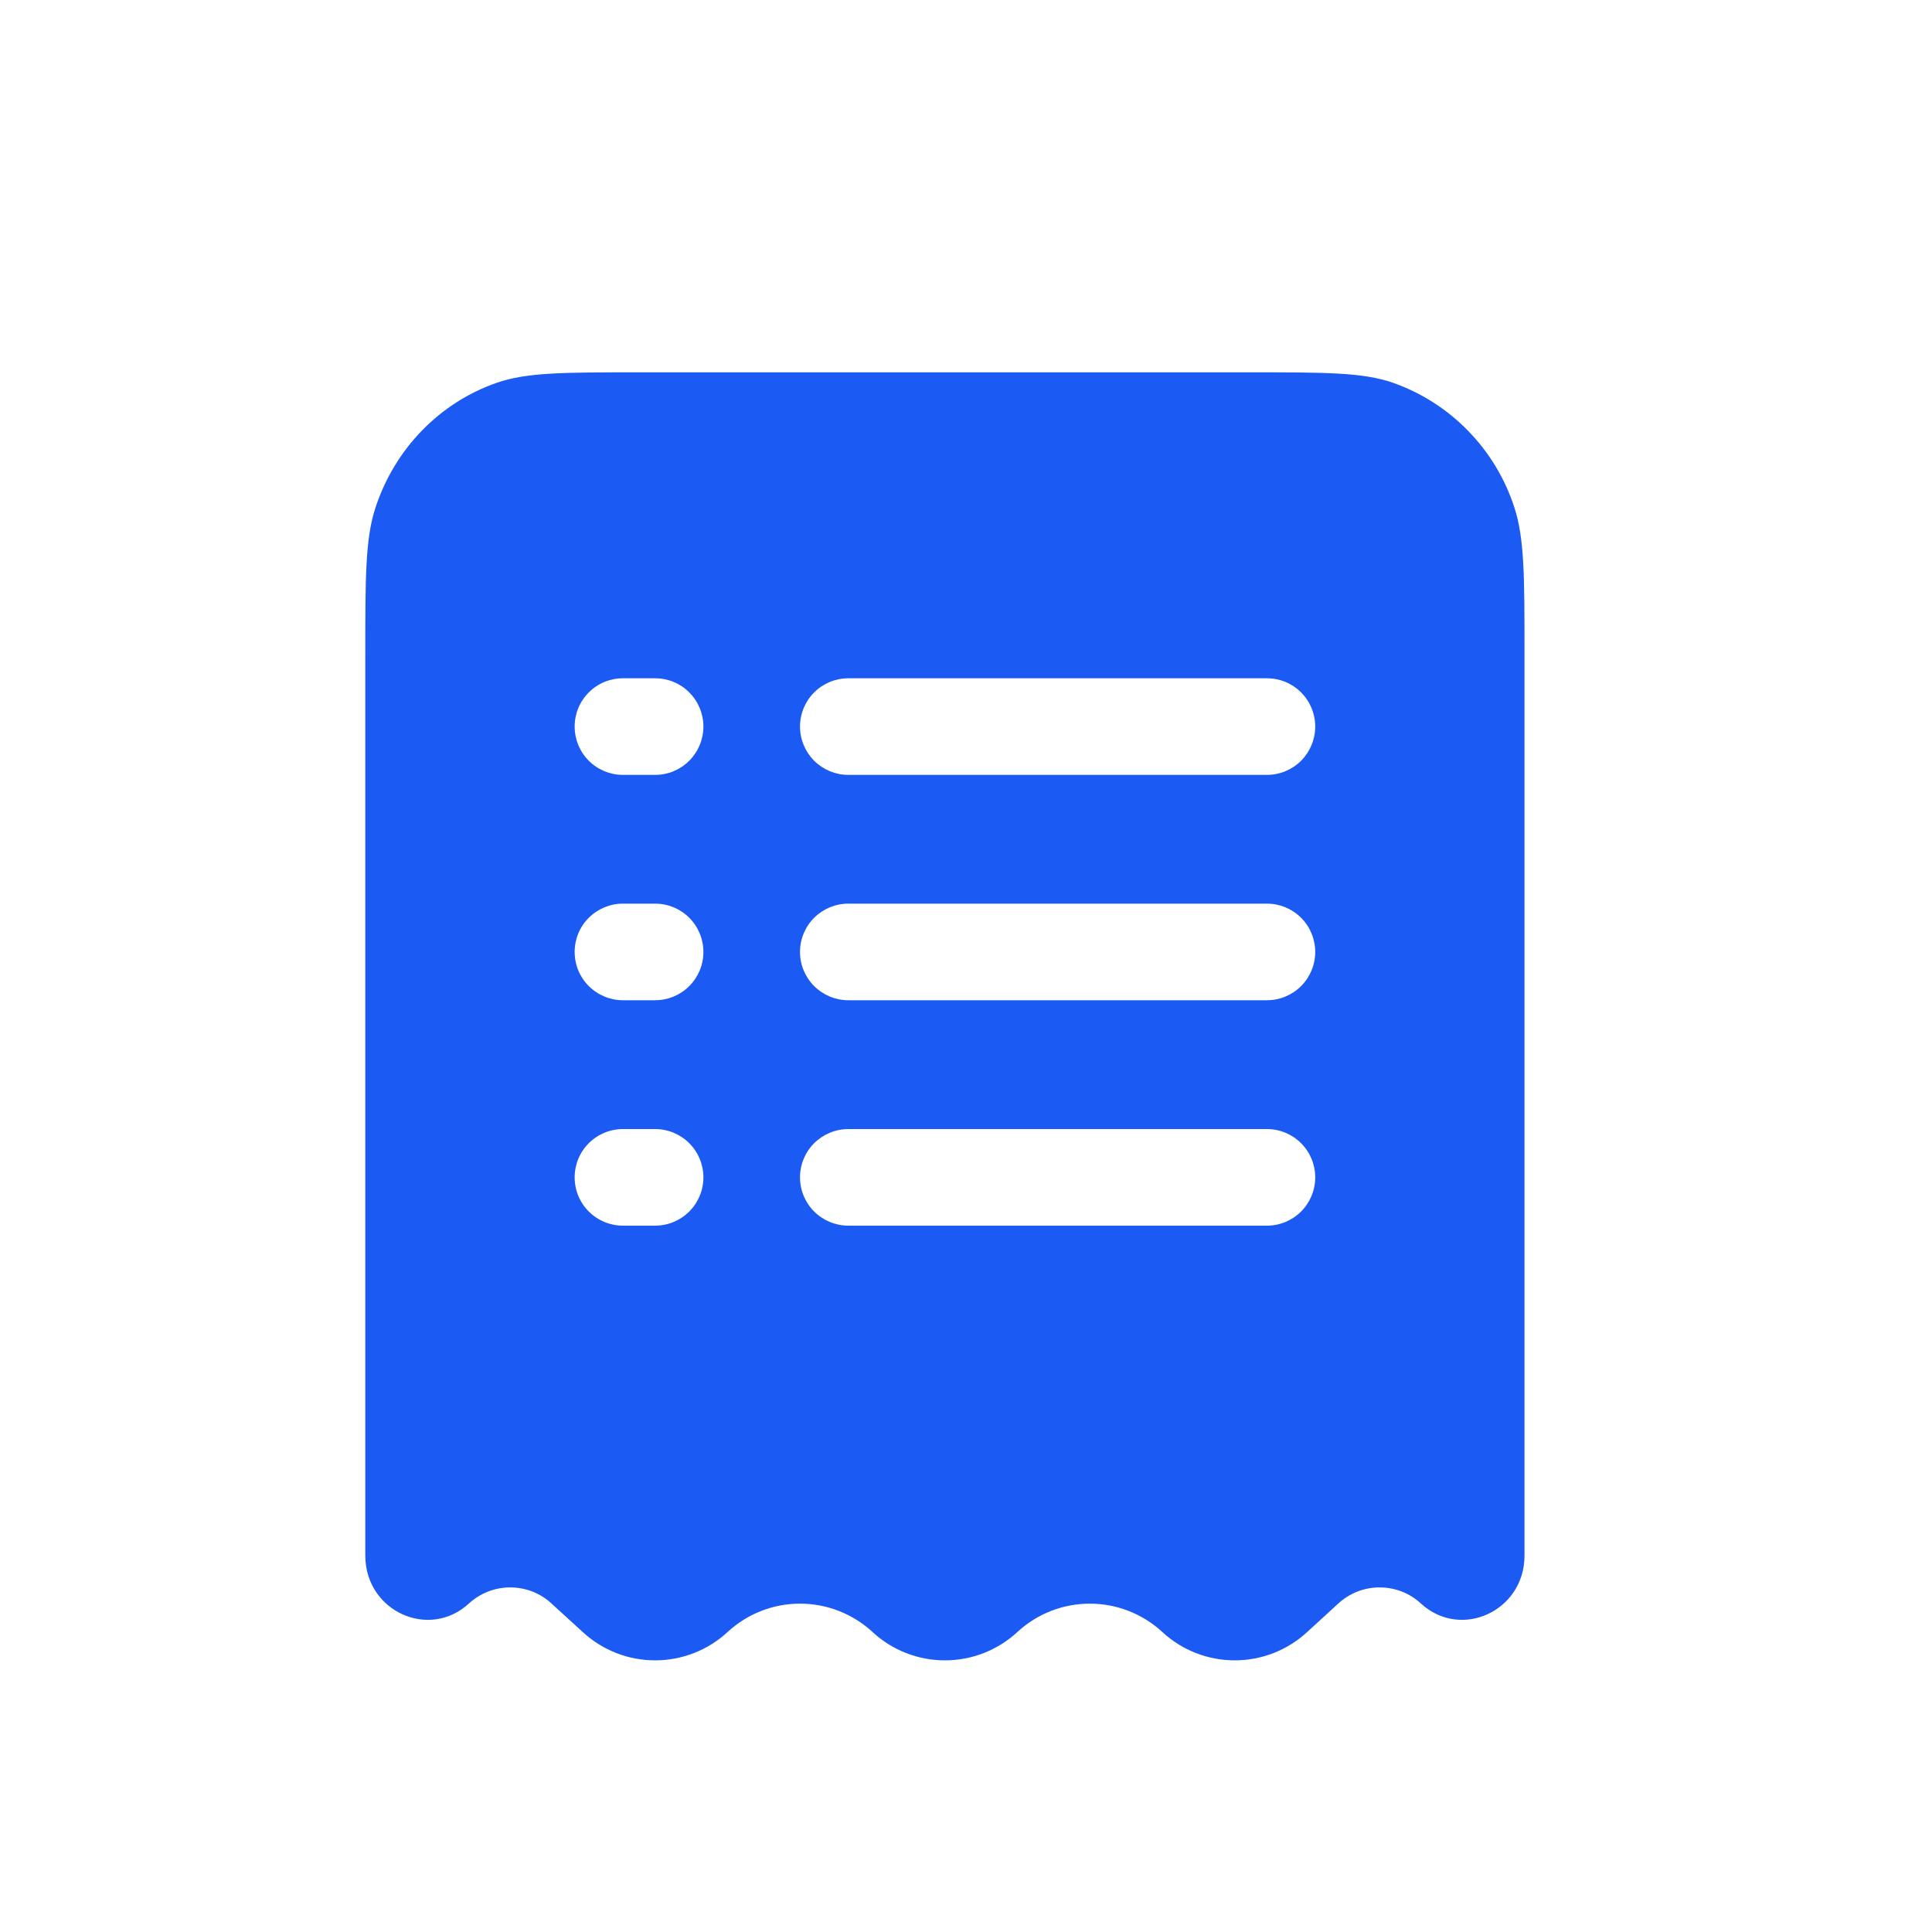 <svg width="25" height="25" viewBox="0 0 25 25" fill="none" xmlns="http://www.w3.org/2000/svg">
<path fill-rule="evenodd" clip-rule="evenodd" d="M8.265 4.818H16.19C17.156 4.818 17.638 4.818 18.028 4.954C18.396 5.084 18.729 5.298 19 5.578C19.272 5.857 19.476 6.196 19.596 6.567C19.727 6.969 19.727 7.466 19.727 8.46V20.13C19.727 20.845 18.907 21.225 18.387 20.75C18.242 20.615 18.051 20.541 17.852 20.541C17.654 20.541 17.463 20.615 17.317 20.75L16.915 21.118C16.66 21.354 16.325 21.485 15.977 21.485C15.63 21.485 15.295 21.354 15.04 21.118C14.785 20.882 14.45 20.751 14.102 20.751C13.755 20.751 13.42 20.882 13.165 21.118C12.91 21.354 12.575 21.485 12.227 21.485C11.88 21.485 11.545 21.354 11.29 21.118C11.035 20.882 10.7 20.751 10.352 20.751C10.005 20.751 9.67 20.882 9.415 21.118C9.16 21.354 8.825 21.485 8.477 21.485C8.13 21.485 7.795 21.354 7.54 21.118L7.137 20.75C6.992 20.615 6.801 20.541 6.602 20.541C6.404 20.541 6.213 20.615 6.067 20.75C5.548 21.225 4.727 20.845 4.727 20.13V8.46C4.727 7.466 4.727 6.968 4.859 6.568C5.109 5.807 5.688 5.211 6.426 4.954C6.816 4.818 7.299 4.818 8.265 4.818ZM8.061 8.777C7.895 8.777 7.736 8.842 7.619 8.96C7.501 9.077 7.436 9.236 7.436 9.402C7.436 9.567 7.501 9.726 7.619 9.844C7.736 9.961 7.895 10.027 8.061 10.027H8.477C8.643 10.027 8.802 9.961 8.919 9.844C9.036 9.726 9.102 9.567 9.102 9.402C9.102 9.236 9.036 9.077 8.919 8.96C8.802 8.842 8.643 8.777 8.477 8.777H8.061ZM10.977 8.777C10.812 8.777 10.653 8.842 10.535 8.96C10.418 9.077 10.352 9.236 10.352 9.402C10.352 9.567 10.418 9.726 10.535 9.844C10.653 9.961 10.812 10.027 10.977 10.027H16.394C16.56 10.027 16.719 9.961 16.836 9.844C16.953 9.726 17.019 9.567 17.019 9.402C17.019 9.236 16.953 9.077 16.836 8.96C16.719 8.842 16.56 8.777 16.394 8.777H10.977ZM8.061 11.693C7.895 11.693 7.736 11.759 7.619 11.876C7.501 11.993 7.436 12.152 7.436 12.318C7.436 12.484 7.501 12.643 7.619 12.76C7.736 12.877 7.895 12.943 8.061 12.943H8.477C8.643 12.943 8.802 12.877 8.919 12.76C9.036 12.643 9.102 12.484 9.102 12.318C9.102 12.152 9.036 11.993 8.919 11.876C8.802 11.759 8.643 11.693 8.477 11.693H8.061ZM10.977 11.693C10.812 11.693 10.653 11.759 10.535 11.876C10.418 11.993 10.352 12.152 10.352 12.318C10.352 12.484 10.418 12.643 10.535 12.76C10.653 12.877 10.812 12.943 10.977 12.943H16.394C16.56 12.943 16.719 12.877 16.836 12.76C16.953 12.643 17.019 12.484 17.019 12.318C17.019 12.152 16.953 11.993 16.836 11.876C16.719 11.759 16.56 11.693 16.394 11.693H10.977ZM8.061 14.61C7.895 14.61 7.736 14.676 7.619 14.793C7.501 14.91 7.436 15.069 7.436 15.235C7.436 15.401 7.501 15.56 7.619 15.677C7.736 15.794 7.895 15.86 8.061 15.86H8.477C8.643 15.86 8.802 15.794 8.919 15.677C9.036 15.56 9.102 15.401 9.102 15.235C9.102 15.069 9.036 14.91 8.919 14.793C8.802 14.676 8.643 14.61 8.477 14.61H8.061ZM10.977 14.61C10.812 14.61 10.653 14.676 10.535 14.793C10.418 14.91 10.352 15.069 10.352 15.235C10.352 15.401 10.418 15.56 10.535 15.677C10.653 15.794 10.812 15.86 10.977 15.86H16.394C16.56 15.86 16.719 15.794 16.836 15.677C16.953 15.56 17.019 15.401 17.019 15.235C17.019 15.069 16.953 14.91 16.836 14.793C16.719 14.676 16.56 14.61 16.394 14.61H10.977Z" fill="#1C5AF4"/>
</svg>
